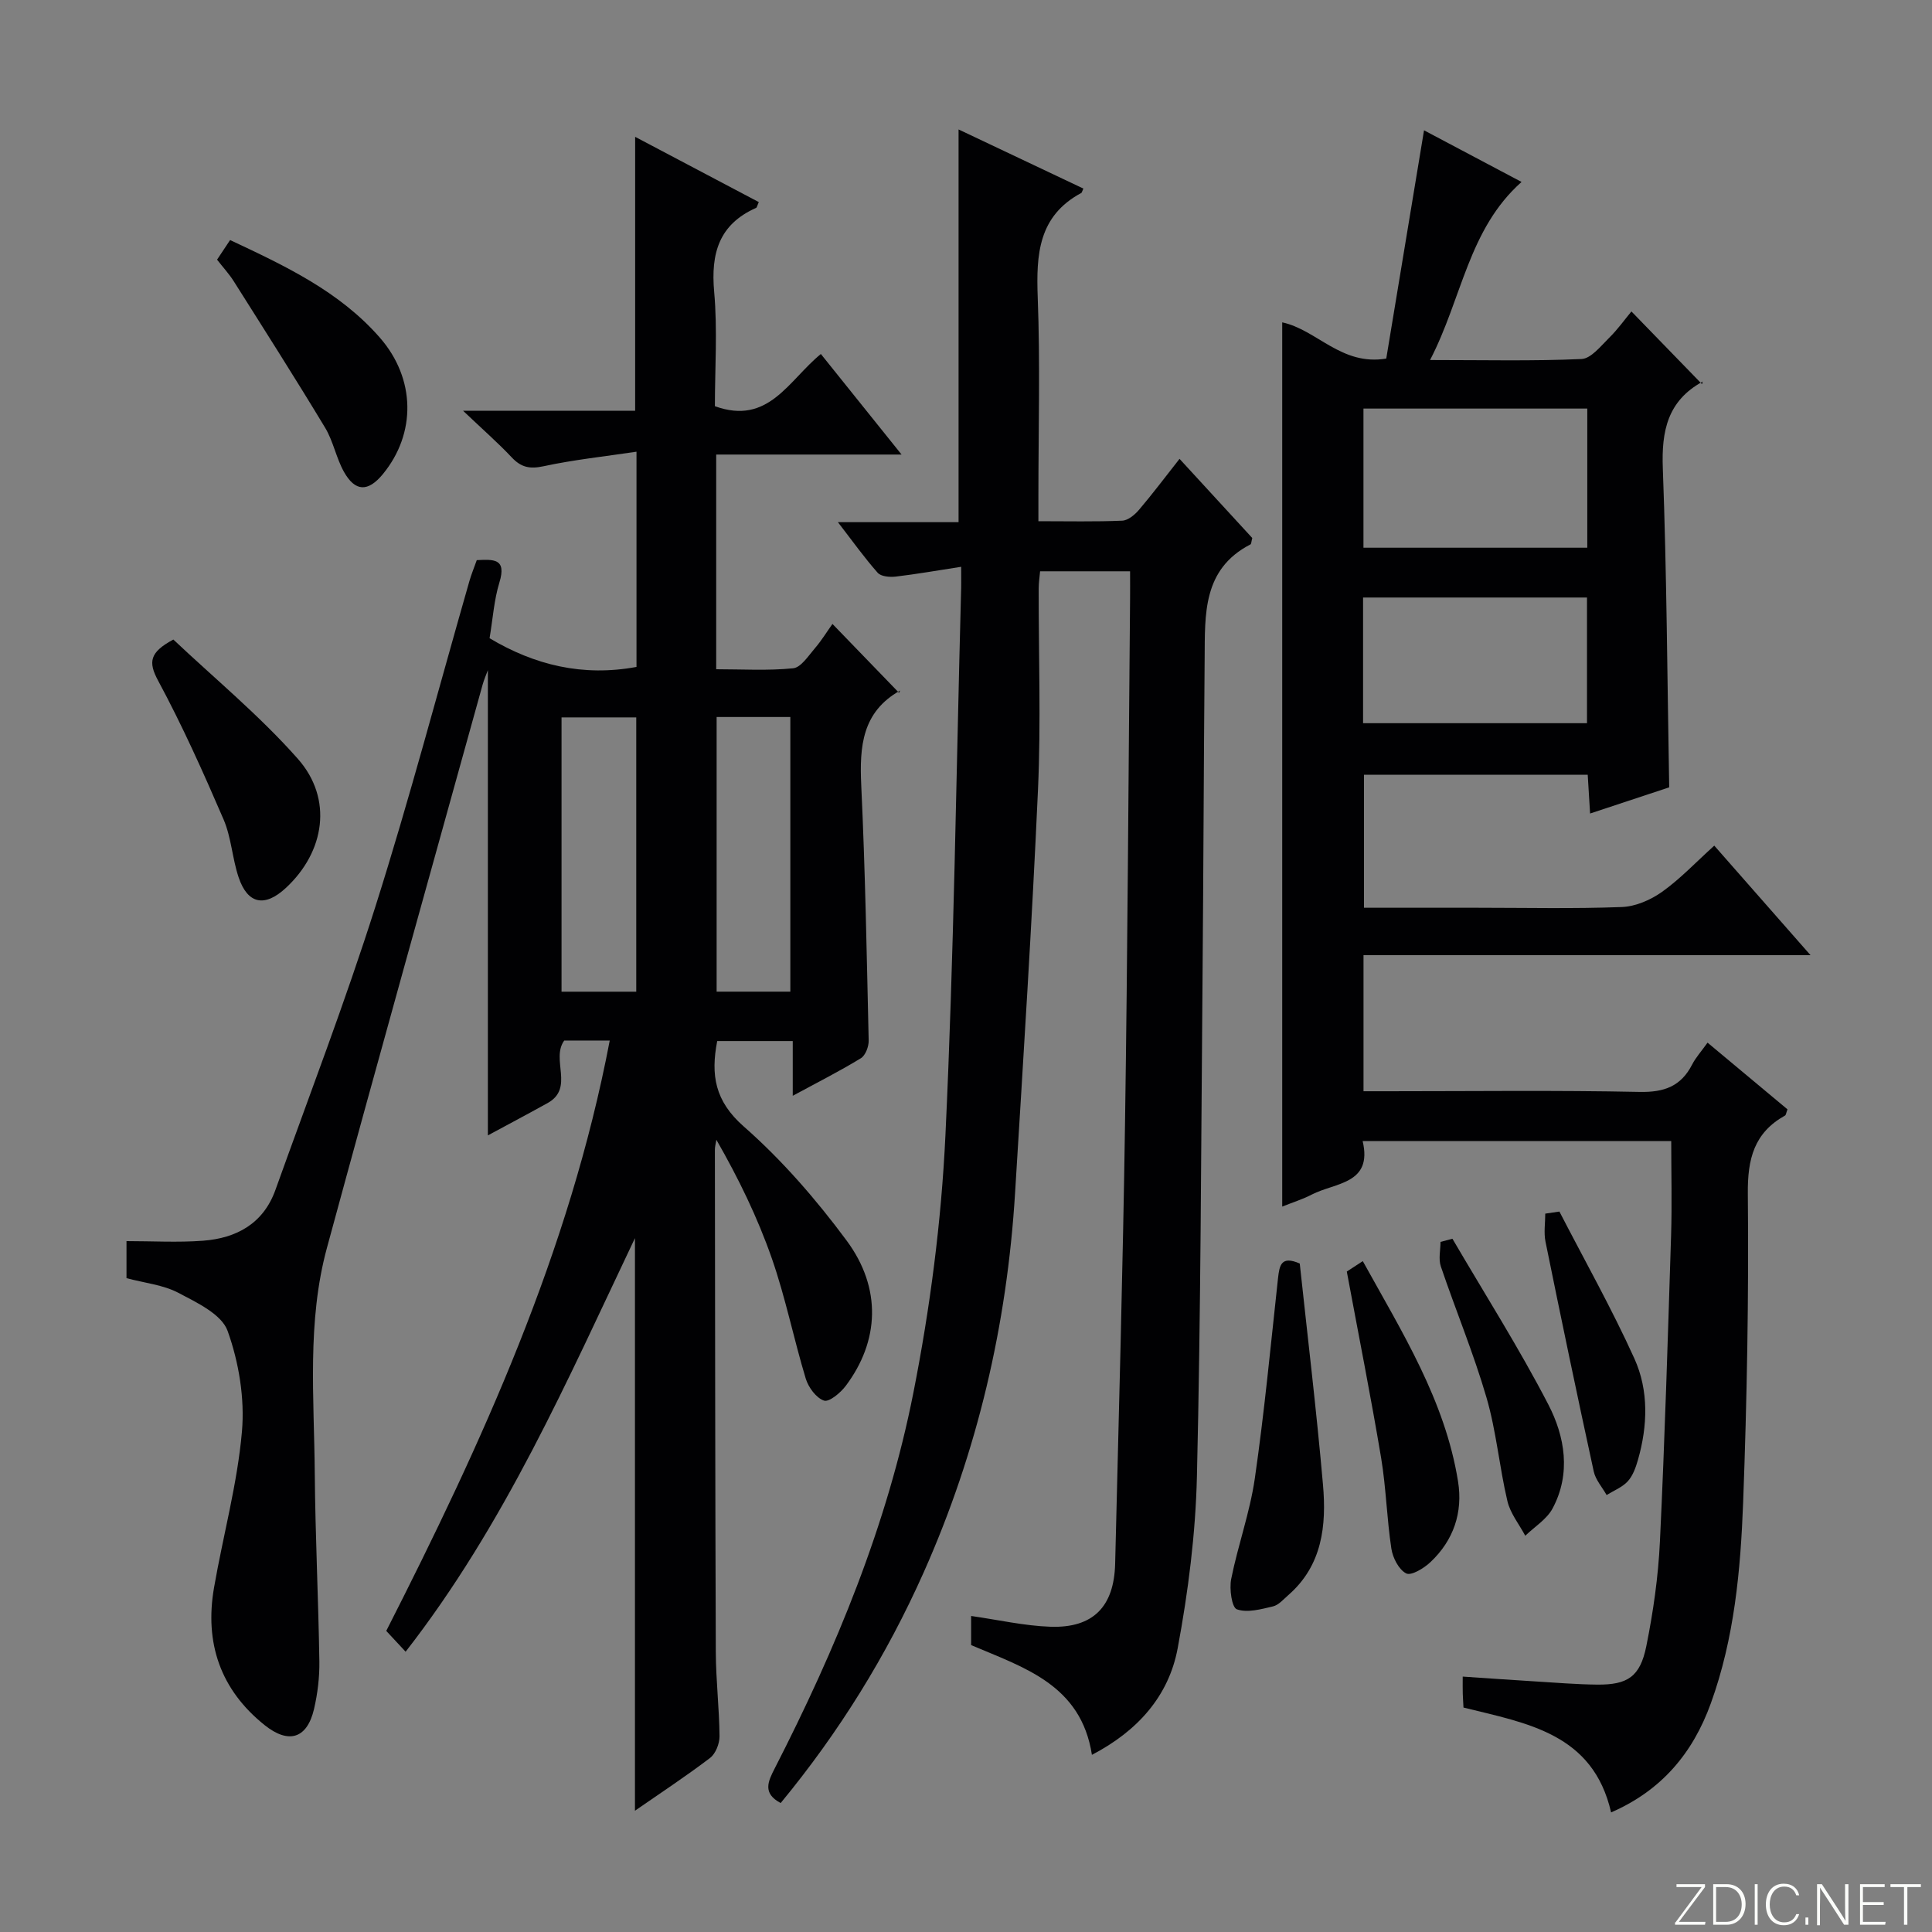<svg enable-background="new 0 0 400 400" viewBox="0 0 400 400" xmlns="http://www.w3.org/2000/svg"><rect x="0" y="0" width="400" height="400" fill="#808080" stroke="none"/><path d="m346.9 398 5.4-7.3h-5.2v-.6h5.9v.6l-5.4 7.2h5.5l-.1.6h-6.2v-.5z" fill="#fbfcfa"/><path d="m354.7 390.1h2.8c2.3 0 3.9 1.6 3.9 4.1s-1.6 4.3-3.9 4.3h-2.8zm.6 7.8h2c2.2 0 3.3-1.6 3.3-3.6 0-1.8-1-3.6-3.3-3.6h-2z" fill="#fbfcfa"/><path d="m363.9 390.1v8.4h-.6v-8.4z" fill="#fbfcfa"/><path d="m372.5 396.3c-.4 1.3-1.4 2.3-3.2 2.3-2.4 0-3.7-1.9-3.7-4.3 0-2.3 1.2-4.3 3.7-4.3 1.8 0 2.9 1 3.2 2.4h-.6c-.4-1.1-1.1-1.8-2.5-1.8-2.1 0-3 1.9-3 3.7s.9 3.7 3 3.7c1.4 0 2.1-.7 2.5-1.7z" fill="#fbfcfa"/><path d="m373.8 398.5v-1.5h.6v1.5z" fill="#fbfcfa"/><path d="m376.2 398.5v-8.4h1c1.3 2 4.4 6.7 4.9 7.6-.1-1.2-.1-2.4-.1-3.8v-3.8h.7v8.4h-.9c-1.2-1.9-4.4-6.8-5-7.7.1 1.1 0 2.3 0 3.9v3.9h-.6z" fill="#fbfcfa"/><path d="m390 394.4h-4.3v3.5h4.7l-.1.6h-5.2v-8.4h5.1v.6h-4.5v3.1h4.3v.7z" fill="#fbfcfa"/><path d="m394.2 390.7h-2.8v-.6h6.3v.6h-2.8v7.8h-.7z" fill="#fbfcfa"/><g fill="#010103"><path d="m83.98 341.97c-1.65-1.77-2.76-2.97-4.01-4.31 19.82-38.96 37.94-78.53 46.27-122.23-3.54 0-6.49 0-9.42 0-2.83 3.89 2.15 9.85-3.45 12.95-4.19 2.32-8.41 4.56-12.36 6.69 0-32.22 0-64.29 0-96.32-.31.84-.79 1.92-1.1 3.04-10.77 38.84-21.66 77.66-32.22 116.56-4.16 15.3-2.65 31.08-2.52 46.69.11 12.98.75 25.95.95 38.92.05 3.28-.36 6.66-1.1 9.86-1.43 6.12-5.22 7.35-10.23 3.35-9.17-7.34-12.46-17.02-10.48-28.45 1.87-10.79 4.83-21.47 5.78-32.32.6-6.87-.63-14.35-2.97-20.86-1.24-3.44-6.36-5.86-10.18-7.87-3.15-1.66-6.97-2.03-10.75-3.04 0-2.29 0-4.73 0-7.67 5.37 0 10.62.31 15.83-.08 6.93-.52 12.5-3.54 15-10.51 7-19.53 14.45-38.93 20.71-58.69 7.06-22.28 13.01-44.92 19.46-67.39.41-1.42.98-2.79 1.52-4.32 3.37-.14 6.24-.45 4.69 4.61-1.11 3.61-1.36 7.48-2.04 11.56 9.31 5.55 19.28 8 30.42 5.94 0-14.45 0-28.87 0-44.56-6.69 1-13.04 1.67-19.24 3.01-2.84.61-4.63.25-6.58-1.82-2.83-3.01-5.96-5.74-10.09-9.67h35.63c0-19.15 0-37.65 0-56.71 8.68 4.58 17.14 9.04 25.6 13.51-.32.7-.37 1.12-.58 1.21-7.68 3.42-9.37 9.43-8.66 17.36.71 7.9.15 15.91.15 23.69 11.11 4.01 15.2-5.3 21.94-10.81 5.37 6.7 10.69 13.32 16.71 20.82-13.4 0-25.75 0-38.38 0v44.45c5.37 0 10.69.33 15.93-.2 1.63-.17 3.15-2.57 4.5-4.14 1.39-1.62 2.52-3.47 3.64-5.04 4.57 4.73 9.06 9.36 13.79 14.26.33-.75.31-.52.19-.45-7.85 4.42-8.39 11.56-8.02 19.57.83 17.61 1.14 35.24 1.54 52.87.03 1.24-.66 3.08-1.62 3.67-4.36 2.66-8.92 4.97-14.1 7.77 0-4.19 0-7.59 0-11.33-5.51 0-10.56 0-15.64 0-1.36 7.03-.49 12.42 5.48 17.67 7.93 6.96 15.01 15.13 21.31 23.63 7.33 9.9 6.76 20.84-.17 30.08-1.09 1.45-3.45 3.42-4.51 3.06-1.62-.55-3.23-2.74-3.78-4.56-2.5-8.26-4.19-16.78-7.03-24.91-2.94-8.42-6.86-16.5-11.47-24.53-.11.69-.31 1.38-.31 2.07.04 34.66.06 69.33.19 103.99.02 5.81.72 11.63.77 17.44.01 1.52-.81 3.61-1.97 4.49-4.98 3.79-10.22 7.23-15.54 10.92 0-39.65 0-78.87 0-118.55-14.01 29.47-26.97 59.28-47.48 85.63zm47.75-136.65c0-19.15 0-37.88 0-56.79-5.31 0-10.35 0-15.47 0v56.79zm16.64-56.87v56.86h15.26c0-19.12 0-37.95 0-56.86-5.29 0-10.2 0-15.26 0z"/><path d="m345.59 163.01c-5.22 1.73-10.55 3.49-16.38 5.42-.18-2.91-.33-5.31-.49-8.03-15.4 0-30.66 0-46.32 0v27.54h23.41c10 0 20 .23 29.99-.15 2.83-.11 5.96-1.47 8.32-3.15 3.75-2.67 6.96-6.09 10.8-9.56 6.57 7.48 12.9 14.68 19.93 22.68-31.34 0-61.81 0-92.55 0v28.17h5.21c17.33 0 34.66-.22 51.98.14 5.08.1 8.54-1.17 10.85-5.67.75-1.46 1.9-2.72 3.19-4.53 5.61 4.68 11.13 9.29 16.55 13.81-.28.72-.3 1.16-.51 1.28-6.41 3.58-7.77 8.97-7.7 16.15.21 21.3-.18 42.62-.97 63.91-.53 14.09-1.82 28.18-6.69 41.64-3.74 10.34-10.23 18.05-20.65 22.58-3.74-16.37-17.42-18.45-30.56-21.71-.05-.95-.12-1.92-.15-2.89-.03-.99-.01-1.97-.01-3.52 5.14.35 10.02.69 14.89.99 4.31.26 8.63.63 12.94.67 6.3.06 8.9-1.62 10.18-7.95 1.44-7.14 2.48-14.43 2.82-21.7 1.01-21.1 1.64-42.23 2.31-63.34.2-6.43.03-12.87.03-19.55-21.07 0-42.17 0-63.89 0 2.12 8.95-5.67 8.57-10.53 11.08-1.89.98-3.95 1.62-6.12 2.49 0-61.16 0-122.07 0-183.07 7.21 1.55 12.23 9.05 21.54 7.5 2.55-15.43 5.14-31.06 7.82-47.26 6.35 3.36 13.01 6.89 20.19 10.69-11.03 9.81-12.28 24.02-18.94 36.87 11.19 0 21.28.24 31.35-.21 1.98-.09 3.99-2.68 5.73-4.39 1.77-1.74 3.23-3.8 4.61-5.46 5.13 5.29 9.61 9.91 14.62 15.06.22-1.05.25-.6.09-.51-7.22 3.96-8.51 10.18-8.21 17.96.81 21.77.92 43.56 1.32 66.02zm-63.3-49.61h46.34c0-9.86 0-19.29 0-28.81-15.67 0-31.03 0-46.34 0zm-.08 36.33h46.36c0-8.8 0-17.34 0-26.02-15.63 0-30.89 0-46.36 0z"/><path d="m199 117.35c-4.94.76-9.24 1.52-13.56 2.03-1.22.14-3.03-.01-3.72-.79-2.73-3.08-5.13-6.45-8.24-10.48h24.98c0-27.28 0-53.99 0-81.31 8.66 4.1 17.25 8.17 25.84 12.24-.29.62-.31.85-.43.91-8.9 4.77-9.35 12.74-9.02 21.62.52 13.65.14 27.32.14 40.99v5.35c6.12 0 11.74.13 17.35-.11 1.21-.05 2.62-1.23 3.49-2.26 2.79-3.28 5.38-6.73 8.38-10.54 5.23 5.69 10.22 11.12 15.06 16.39-.2.74-.19 1.23-.39 1.33-9.93 5.13-9.39 14.5-9.47 23.55-.19 22.16-.25 44.32-.44 66.48-.3 34.31-.35 68.62-1.16 102.92-.28 11.89-1.8 23.86-3.98 35.56-1.84 9.92-8.3 17.17-17.76 22.09-2.25-14.53-14.07-18.06-25.01-22.72 0-2.13 0-4.24 0-6.03 5.61.8 11 2.04 16.42 2.23 8.83.3 13.18-4.15 13.4-13.06.74-30.28 1.59-60.56 2.04-90.85.54-36.3.72-72.61 1.05-108.92.02-1.8 0-3.61 0-5.69-6.31 0-12.24 0-18.63 0-.09 1.08-.29 2.33-.29 3.58-.03 13.83.48 27.69-.14 41.49-1.25 27.89-3.04 55.77-4.75 83.64-1.67 27.28-7.77 53.52-18.91 78.53-7.69 17.26-17.55 33.15-29.62 47.78-3.8-2.02-2.62-4.46-1.25-7.14 12.7-24.79 23.33-50.47 28.73-77.83 3.46-17.52 5.79-35.44 6.63-53.27 1.77-37.39 2.23-74.84 3.23-112.27.06-1.43.03-2.89.03-5.44z"/><path d="m35.89 132.41c8.42 7.96 17.81 15.69 25.77 24.69 7.32 8.27 5.61 19.26-2.5 26.76-4.35 4.02-7.88 3.34-9.75-2.2-1.32-3.91-1.51-8.25-3.12-12-4.19-9.72-8.53-19.41-13.54-28.71-2.12-3.92-1.76-5.9 3.14-8.54z"/><path d="m44.94 53.76c.87-1.3 1.67-2.5 2.7-4.06 11.35 5.33 22.6 10.59 31 20.2 7.42 8.49 7.56 19.83.63 28.26-3.06 3.72-5.73 3.69-8.07-.49-1.6-2.87-2.2-6.32-3.89-9.12-6.15-10.2-12.56-20.26-18.92-30.33-.97-1.53-2.22-2.88-3.45-4.46z"/><path d="m269.1 261.6c1.62 15.14 3.47 30.45 4.81 45.8.74 8.43-.13 16.71-7.18 22.85-1 .87-2 2.06-3.18 2.34-2.46.58-5.31 1.37-7.47.6-1.05-.37-1.58-4.21-1.18-6.25 1.39-6.98 3.87-13.77 4.89-20.79 1.99-13.79 3.3-27.67 4.81-41.52.3-2.59.6-4.74 4.5-3.03z"/><path d="m278.84 263.26c.46-.3 1.66-1.08 3.31-2.16 8.17 14.78 17.03 28.85 19.72 45.6 1.04 6.45-.93 12.23-5.73 16.74-1.34 1.26-3.96 2.85-5 2.32-1.53-.78-2.78-3.22-3.07-5.12-.95-6.23-1.09-12.58-2.12-18.78-2.1-12.56-4.59-25.05-7.11-38.6z"/><path d="m300.71 256.47c6.67 11.4 13.77 22.58 19.84 34.29 3.46 6.67 4.75 14.33.9 21.54-1.2 2.25-3.74 3.8-5.66 5.66-1.27-2.38-3.1-4.63-3.7-7.18-1.67-7.08-2.29-14.44-4.32-21.4-2.68-9.2-6.38-18.09-9.46-27.18-.52-1.53-.07-3.38-.07-5.08.82-.21 1.64-.43 2.47-.65z"/><path d="m322.86 250.84c5.22 10.12 10.83 20.07 15.52 30.43 3 6.63 2.76 13.95.73 21.02-.45 1.56-1.05 3.25-2.1 4.4-1.14 1.24-2.9 1.92-4.38 2.84-.91-1.62-2.28-3.14-2.66-4.87-3.45-15.83-6.76-31.7-9.99-47.58-.38-1.86-.05-3.87-.05-5.81.98-.15 1.95-.29 2.93-.43z"/></g></svg>